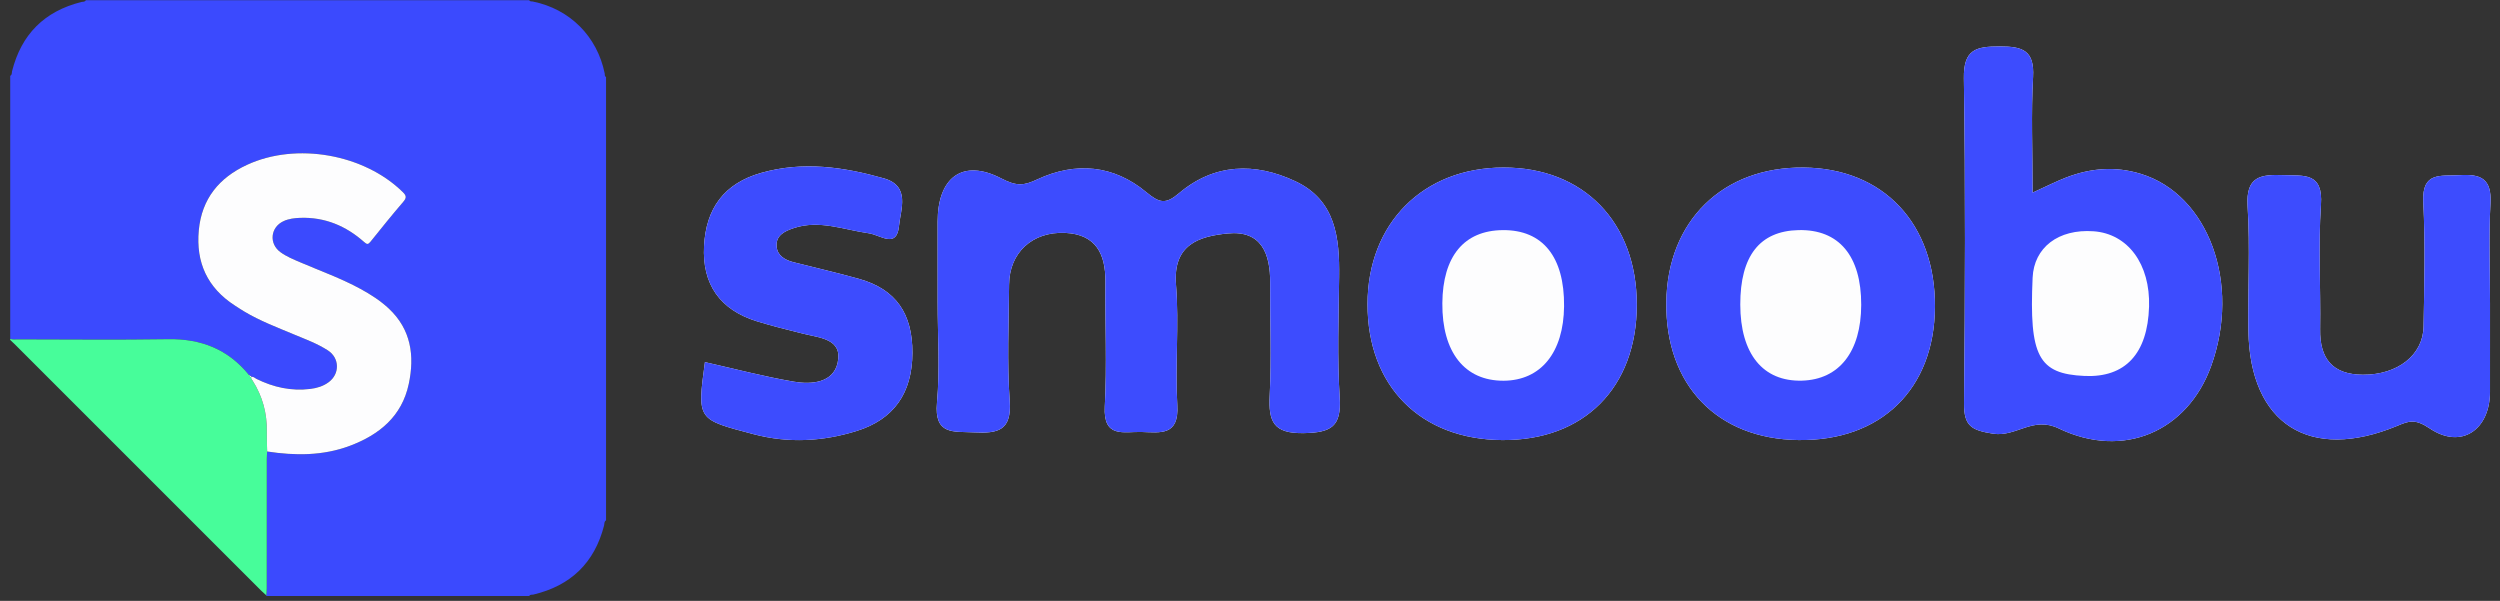 <?xml version="1.0" encoding="utf-8"?>
<!-- Generator: Adobe Illustrator 16.0.0, SVG Export Plug-In . SVG Version: 6.00 Build 0)  -->
<!DOCTYPE svg PUBLIC "-//W3C//DTD SVG 1.1//EN" "http://www.w3.org/Graphics/SVG/1.1/DTD/svg11.dtd">
<svg version="1.1" id="Ebene_1" xmlns="http://www.w3.org/2000/svg" xmlns:xlink="http://www.w3.org/1999/xlink" x="0px" y="0px"
	 width="310.667px" height="74.666px" viewBox="0 0 310.667 74.666" enable-background="new 0 0 310.667 74.666"
	 xml:space="preserve">
<rect x="0" y="0" width="310.667" height="74.666" fill="#333333" stroke="none"/>
<g>
	<path fill="#FDFDFE" d="M116.517,37.537c0,4.164,0.293,8.355-0.083,12.486c-0.373,4.088,2.08,3.579,4.639,3.708
		c2.9,0.146,4.667-0.198,4.401-3.897c-0.345-4.806-0.113-9.656-0.076-14.487c0.031-3.93,2.879-6.597,6.976-6.405
		c3.806,0.178,5.023,2.609,4.99,6.082c-0.05,5.164,0.202,10.34-0.076,15.489c-0.215,3.979,2.366,3.108,4.554,3.169
		c2.333,0.064,4.684,0.52,4.459-3.312c-0.292-4.98,0.237-10.016-0.161-14.982c-0.404-5.033,2.894-6.024,6.425-6.375
		c4.199-0.417,5.296,2.528,5.275,6.143c-0.027,4.665,0.177,9.339-0.06,13.991c-0.166,3.255,0.468,4.747,4.242,4.676
		c3.412-0.064,4.688-0.821,4.458-4.42c-0.316-4.978-0.133-9.991-0.068-14.988c0.063-4.85-0.41-9.52-5.432-11.884
		c-5.035-2.37-10.077-2.242-14.494,1.502c-1.635,1.386-2.415,1.199-4.04-0.151c-4.052-3.367-8.759-3.824-13.553-1.584
		c-1.637,0.764-2.524,0.886-4.467-0.123c-4.825-2.505-7.906-0.102-7.911,5.368C116.514,30.873,116.517,34.205,116.517,37.537z
		 M252.583,23.938c0-5.414-0.19-9.907,0.063-14.374c0.188-3.305-1.318-3.797-4.139-3.794c-2.92,0.004-4.521,0.342-4.465,3.968
		c0.206,13.457,0.153,26.92,0.023,40.378c-0.027,2.82,0.91,3.358,3.613,3.778c2.866,0.445,4.923-2.211,8.154-0.654
		c8.071,3.886,16.007,0.344,18.937-7.738c3.733-10.298-0.346-21.331-8.741-23.897c-3.189-0.975-6.226-0.715-9.252,0.445
		C255.587,22.505,254.448,23.092,252.583,23.938z M203.402,37.889c0.01-10.26-6.617-17.086-16.574-17.071
		c-9.979,0.014-16.874,6.938-16.891,16.96c-0.017,10.192,6.578,16.847,16.757,16.908C196.845,54.748,203.392,48.166,203.402,37.889z
		 M240.453,38.141c0.064-10.353-6.423-17.233-16.332-17.322c-10.051-0.09-16.919,6.641-17.057,16.715
		c-0.14,10.291,6.304,17.02,16.426,17.15C233.756,54.816,240.389,48.348,240.453,38.141z M309.427,37.73
		c0-4.157-0.173-8.325,0.057-12.47c0.17-3.055-1.208-3.662-3.842-3.493c-2.314,0.149-4.702-0.486-4.51,3.335
		c0.259,5.143,0.125,10.31,0.038,15.464c-0.061,3.575-3.248,6.025-7.544,6c-3.755-0.022-5.364-1.966-5.308-5.651
		c0.079-5.154-0.253-10.33,0.103-15.461c0.279-4.038-2.069-3.597-4.646-3.691c-2.848-0.104-4.715,0.139-4.475,3.879
		c0.33,5.135,0.017,10.307,0.099,15.462c0.183,11.61,7.629,16.341,18.51,11.812c1.414-0.59,2.181-0.92,4.031,0.326
		c3.931,2.649,7.475,0.143,7.486-4.534C309.436,45.049,309.428,41.391,309.427,37.73z M87.598,45
		c-0.986,7.248-0.948,7.105,6.061,8.958c4.367,1.153,8.626,0.89,12.773-0.396c4.588-1.423,6.936-4.654,6.953-9.705
		c0.017-4.855-2.017-7.907-6.643-9.205c-2.7-0.758-5.438-1.38-8.156-2.073c-1.013-0.258-1.939-0.784-2.07-1.865
		c-0.175-1.448,0.989-1.992,2.116-2.368c3.186-1.063,6.236,0.209,9.328,0.643c1.449,0.204,3.484,1.967,3.761-0.931
		c0.194-2.03,1.449-4.947-1.894-5.896c-5.002-1.42-10.05-2.151-15.231-0.68c-4.65,1.32-6.865,4.449-7.108,9.085
		c-0.25,4.775,1.992,7.935,6.566,9.357c1.9,0.59,3.839,1.062,5.77,1.547c2.059,0.52,4.93,0.632,4.262,3.625
		c-0.555,2.486-3.259,2.706-5.429,2.336C94.94,46.801,91.281,45.83,87.598,45z"/>
	<path fill-rule="evenodd" clip-rule="evenodd" fill="#3D4CFE" d="M116.517,37.537c0-3.332-0.002-6.664,0-9.996
		c0.005-5.47,3.085-7.873,7.911-5.368c1.943,1.009,2.831,0.887,4.467,0.123c4.793-2.239,9.501-1.783,13.553,1.584
		c1.625,1.351,2.405,1.537,4.04,0.151c4.417-3.744,9.459-3.872,14.494-1.502c5.021,2.364,5.495,7.035,5.432,11.884
		c-0.064,4.997-0.248,10.011,0.068,14.988c0.229,3.599-1.046,4.355-4.458,4.42c-3.774,0.071-4.408-1.421-4.242-4.676
		c0.236-4.652,0.032-9.326,0.06-13.991c0.021-3.615-1.076-6.56-5.275-6.143c-3.531,0.351-6.829,1.342-6.425,6.375
		c0.398,4.966-0.131,10.001,0.161,14.982c0.225,3.832-2.126,3.377-4.459,3.312c-2.188-0.061-4.769,0.811-4.554-3.169
		c0.277-5.149,0.025-10.325,0.076-15.489c0.033-3.472-1.184-5.904-4.99-6.082c-4.097-0.191-6.945,2.476-6.976,6.405
		c-0.037,4.831-0.27,9.681,0.076,14.487c0.265,3.699-1.501,4.044-4.401,3.897c-2.559-0.129-5.012,0.38-4.639-3.708
		C116.811,45.893,116.517,41.701,116.517,37.537z"/>
	<path fill-rule="evenodd" clip-rule="evenodd" fill="#3D4CFE" d="M252.583,23.938c1.865-0.846,3.005-1.433,4.194-1.888
		c3.026-1.16,6.062-1.42,9.252-0.445c8.396,2.566,12.475,13.599,8.741,23.897c-2.93,8.082-10.865,11.624-18.937,7.738
		c-3.231-1.557-5.288,1.1-8.154,0.654c-2.703-0.42-3.641-0.958-3.613-3.778c0.13-13.458,0.183-26.921-0.023-40.378
		c-0.056-3.626,1.545-3.964,4.465-3.968c2.82-0.003,4.326,0.489,4.139,3.794C252.392,14.031,252.583,18.524,252.583,23.938z
		 M259.055,46.719c5.047,0.223,7.827-2.77,8.002-8.611c0.158-5.287-2.627-9.067-6.901-9.369c-4.363-0.308-7.401,2.008-7.569,5.769
		C252.149,44.277,253.308,46.465,259.055,46.719z"/>
	<path fill-rule="evenodd" clip-rule="evenodd" fill="#3D4CFE" d="M203.402,37.889c-0.01,10.277-6.557,16.859-16.708,16.797
		c-10.179-0.062-16.773-6.716-16.757-16.908c0.017-10.021,6.912-16.946,16.891-16.96C196.785,20.803,203.412,27.629,203.402,37.889z
		 M179.236,37.68c-0.047,6.089,2.769,9.651,7.609,9.631c4.634-0.021,7.464-3.505,7.517-9.255c0.057-6.142-2.659-9.51-7.626-9.46
		C181.927,28.644,179.28,31.85,179.236,37.68z"/>
	<path fill-rule="evenodd" clip-rule="evenodd" fill="#3D4CFE" d="M240.453,38.141c-0.063,10.207-6.696,16.676-16.963,16.543
		c-10.122-0.131-16.565-6.859-16.426-17.15c0.138-10.074,7.006-16.805,17.057-16.715C234.03,20.907,240.517,27.788,240.453,38.141z
		 M216.259,37.84c0.003,6.132,2.811,9.596,7.667,9.461c4.631-0.13,7.345-3.6,7.361-9.409c0.017-6.096-2.771-9.418-7.802-9.297
		C218.671,28.71,216.255,31.801,216.259,37.84z"/>
	<path fill-rule="evenodd" clip-rule="evenodd" fill="#3D4CFE" d="M309.428,37.73c0,3.66,0.008,7.318-0.001,10.978
		c-0.012,4.677-3.556,7.184-7.486,4.534c-1.851-1.246-2.617-0.916-4.031-0.326c-10.881,4.529-18.327-0.201-18.51-11.812
		c-0.082-5.155,0.231-10.327-0.099-15.462c-0.24-3.74,1.627-3.983,4.475-3.879c2.576,0.094,4.925-0.346,4.646,3.691
		c-0.355,5.131-0.023,10.307-0.103,15.461c-0.057,3.686,1.553,5.629,5.308,5.651c4.296,0.025,7.483-2.425,7.544-6
		c0.087-5.154,0.221-10.321-0.038-15.464c-0.192-3.822,2.195-3.187,4.51-3.335c2.634-0.169,4.012,0.438,3.842,3.493
		C309.254,29.406,309.427,33.573,309.428,37.73z"/>
	<path fill-rule="evenodd" clip-rule="evenodd" fill="#3D4CFE" d="M87.598,45c3.683,0.83,7.342,1.801,11.06,2.434
		c2.17,0.37,4.874,0.15,5.429-2.336c0.668-2.993-2.203-3.105-4.262-3.625c-1.931-0.485-3.87-0.957-5.77-1.547
		c-4.574-1.422-6.817-4.582-6.566-9.357c0.243-4.636,2.458-7.765,7.108-9.085c5.181-1.471,10.229-0.74,15.231,0.68
		c3.342,0.949,2.087,3.866,1.894,5.896c-0.277,2.897-2.312,1.134-3.761,0.931c-3.092-0.434-6.143-1.706-9.328-0.643
		c-1.126,0.376-2.291,0.92-2.116,2.368c0.131,1.081,1.058,1.606,2.07,1.865c2.719,0.693,5.457,1.315,8.156,2.073
		c4.626,1.298,6.66,4.349,6.643,9.205c-0.018,5.051-2.365,8.282-6.953,9.705c-4.147,1.285-8.406,1.549-12.773,0.396
		C86.65,52.105,86.612,52.248,87.598,45z"/>
</g>
<g>
	<g>
		<path fill="#3B4AFE" d="M1.27,42.104c0-10.895,0-21.789,0-32.684C1.518,9.302,1.449,9.043,1.498,8.85
			c1.154-4.583,4.018-7.446,8.601-8.6c0.192-0.049,0.453,0.022,0.571-0.228c18.366,0,36.732,0,55.098,0
			c0.09,0.202,0.286,0.138,0.44,0.168c4.606,0.928,8.003,4.326,8.937,8.937c0.031,0.153-0.036,0.35,0.167,0.44
			c0,18.366,0,36.731,0,55.098c-0.258,0.144-0.188,0.425-0.245,0.642c-1.193,4.642-4.144,7.475-8.788,8.58
			c-0.175,0.041-0.398-0.043-0.512,0.178c-10.895,0-21.788,0-32.683,0c0.018-0.021,0.025-0.043,0.021-0.069
			c0.015-0.312,0.043-0.622,0.043-0.935c0.002-5.34,0.001-10.68,0.004-16.02c0-0.312,0.031-0.623,0.047-0.934
			c3.475,0.531,6.929,0.545,10.266-0.706c3.663-1.372,6.479-3.667,7.33-7.694c0.741-3.502,0.296-6.773-2.491-9.376
			c-1.046-0.976-2.243-1.74-3.493-2.424c-2.415-1.319-5.007-2.24-7.527-3.323c-0.84-0.362-1.691-0.705-2.436-1.25
			c-1.463-1.069-1.244-3.119,0.411-3.866c0.647-0.292,1.339-0.375,2.042-0.398c3.078-0.106,5.698,1.004,7.965,3.019
			c0.336,0.298,0.483,0.307,0.771-0.053c1.339-1.674,2.685-3.343,4.082-4.968c0.425-0.494,0.384-0.757-0.06-1.193
			c-4.811-4.732-13.234-6.231-19.369-3.391c-3.47,1.606-5.621,4.221-5.988,8.125c-0.376,4.011,1.072,7.157,4.483,9.358
			c0.384,0.248,0.766,0.502,1.158,0.736c1.95,1.169,4.07,1.969,6.156,2.843c1.443,0.603,2.92,1.142,4.243,1.994
			c1.463,0.945,1.505,2.913,0.1,3.951c-0.676,0.5-1.458,0.737-2.28,0.838c-2.37,0.292-4.595-0.202-6.715-1.257
			c-0.197-0.099-0.364-0.325-0.636-0.216l0.011,0.013c0.046-0.16-0.058-0.157-0.165-0.151l0.017,0.019
			c0.011-0.111-0.069-0.13-0.15-0.15C28.338,43.4,24.982,42.083,20.9,42.15c-6.232,0.102-12.468,0.028-18.702,0.024
			C1.888,42.175,1.571,42.229,1.27,42.104z"/>
		<path fill-rule="evenodd" clip-rule="evenodd" fill="#47FD9A" d="M33.105,73.994c-0.213-0.193-0.433-0.381-0.637-0.583
			C22.244,63.188,12.021,52.964,1.795,42.741c-0.169-0.17-0.35-0.328-0.525-0.493c0-0.047,0-0.096,0-0.144
			c0.301,0.124,0.618,0.07,0.928,0.07c6.234,0.004,12.47,0.077,18.702-0.024c4.082-0.067,7.438,1.25,10.025,4.436
			c0.05,0.051,0.1,0.101,0.15,0.15l-0.017-0.019c0.009,0.101,0.048,0.169,0.165,0.151l-0.011-0.013
			c-0.042,0.192,0.097,0.313,0.184,0.45c1.227,1.942,1.806,4.059,1.76,6.355c-0.016,0.814,0.027,1.63,0.043,2.444
			c-0.016,0.311-0.047,0.621-0.047,0.934c-0.003,5.34-0.002,10.68-0.004,16.02C33.148,73.372,33.121,73.683,33.105,73.994z"/>
		<path fill-rule="evenodd" clip-rule="evenodd" fill="#FDFDFE" d="M33.2,56.106c-0.016-0.814-0.06-1.63-0.043-2.444
			c0.045-2.297-0.533-4.413-1.76-6.355c-0.087-0.137-0.227-0.258-0.184-0.45c0.272-0.109,0.439,0.117,0.636,0.216
			c2.121,1.055,4.345,1.549,6.715,1.257c0.823-0.101,1.604-0.338,2.28-0.838c1.405-1.038,1.363-3.006-0.1-3.951
			c-1.322-0.853-2.799-1.392-4.243-1.994c-2.086-0.874-4.206-1.674-6.156-2.843c-0.392-0.234-0.773-0.488-1.158-0.736
			c-3.411-2.201-4.859-5.347-4.483-9.358c0.367-3.904,2.518-6.519,5.988-8.125c6.135-2.84,14.559-1.342,19.369,3.391
			c0.444,0.436,0.484,0.699,0.06,1.193c-1.396,1.625-2.743,3.294-4.082,4.968c-0.288,0.36-0.435,0.351-0.771,0.053
			c-2.268-2.015-4.888-3.125-7.965-3.019c-0.703,0.024-1.395,0.106-2.042,0.398c-1.655,0.747-1.874,2.797-0.411,3.866
			c0.744,0.545,1.595,0.888,2.436,1.25c2.52,1.083,5.112,2.004,7.527,3.323c1.25,0.684,2.447,1.448,3.493,2.424
			c2.787,2.603,3.232,5.874,2.491,9.376c-0.851,4.027-3.667,6.322-7.33,7.694C40.129,56.651,36.675,56.638,33.2,56.106z"/>
		<path fill-rule="evenodd" clip-rule="evenodd" fill="#FDFDFE" d="M31.075,46.736c-0.05-0.05-0.1-0.1-0.15-0.15
			C31.006,46.606,31.086,46.625,31.075,46.736z"/>
		<path fill-rule="evenodd" clip-rule="evenodd" fill="#FDFDFE" d="M31.223,46.869c-0.117,0.018-0.156-0.051-0.165-0.151
			C31.165,46.712,31.269,46.709,31.223,46.869z"/>
	</g>
</g>
</svg>
